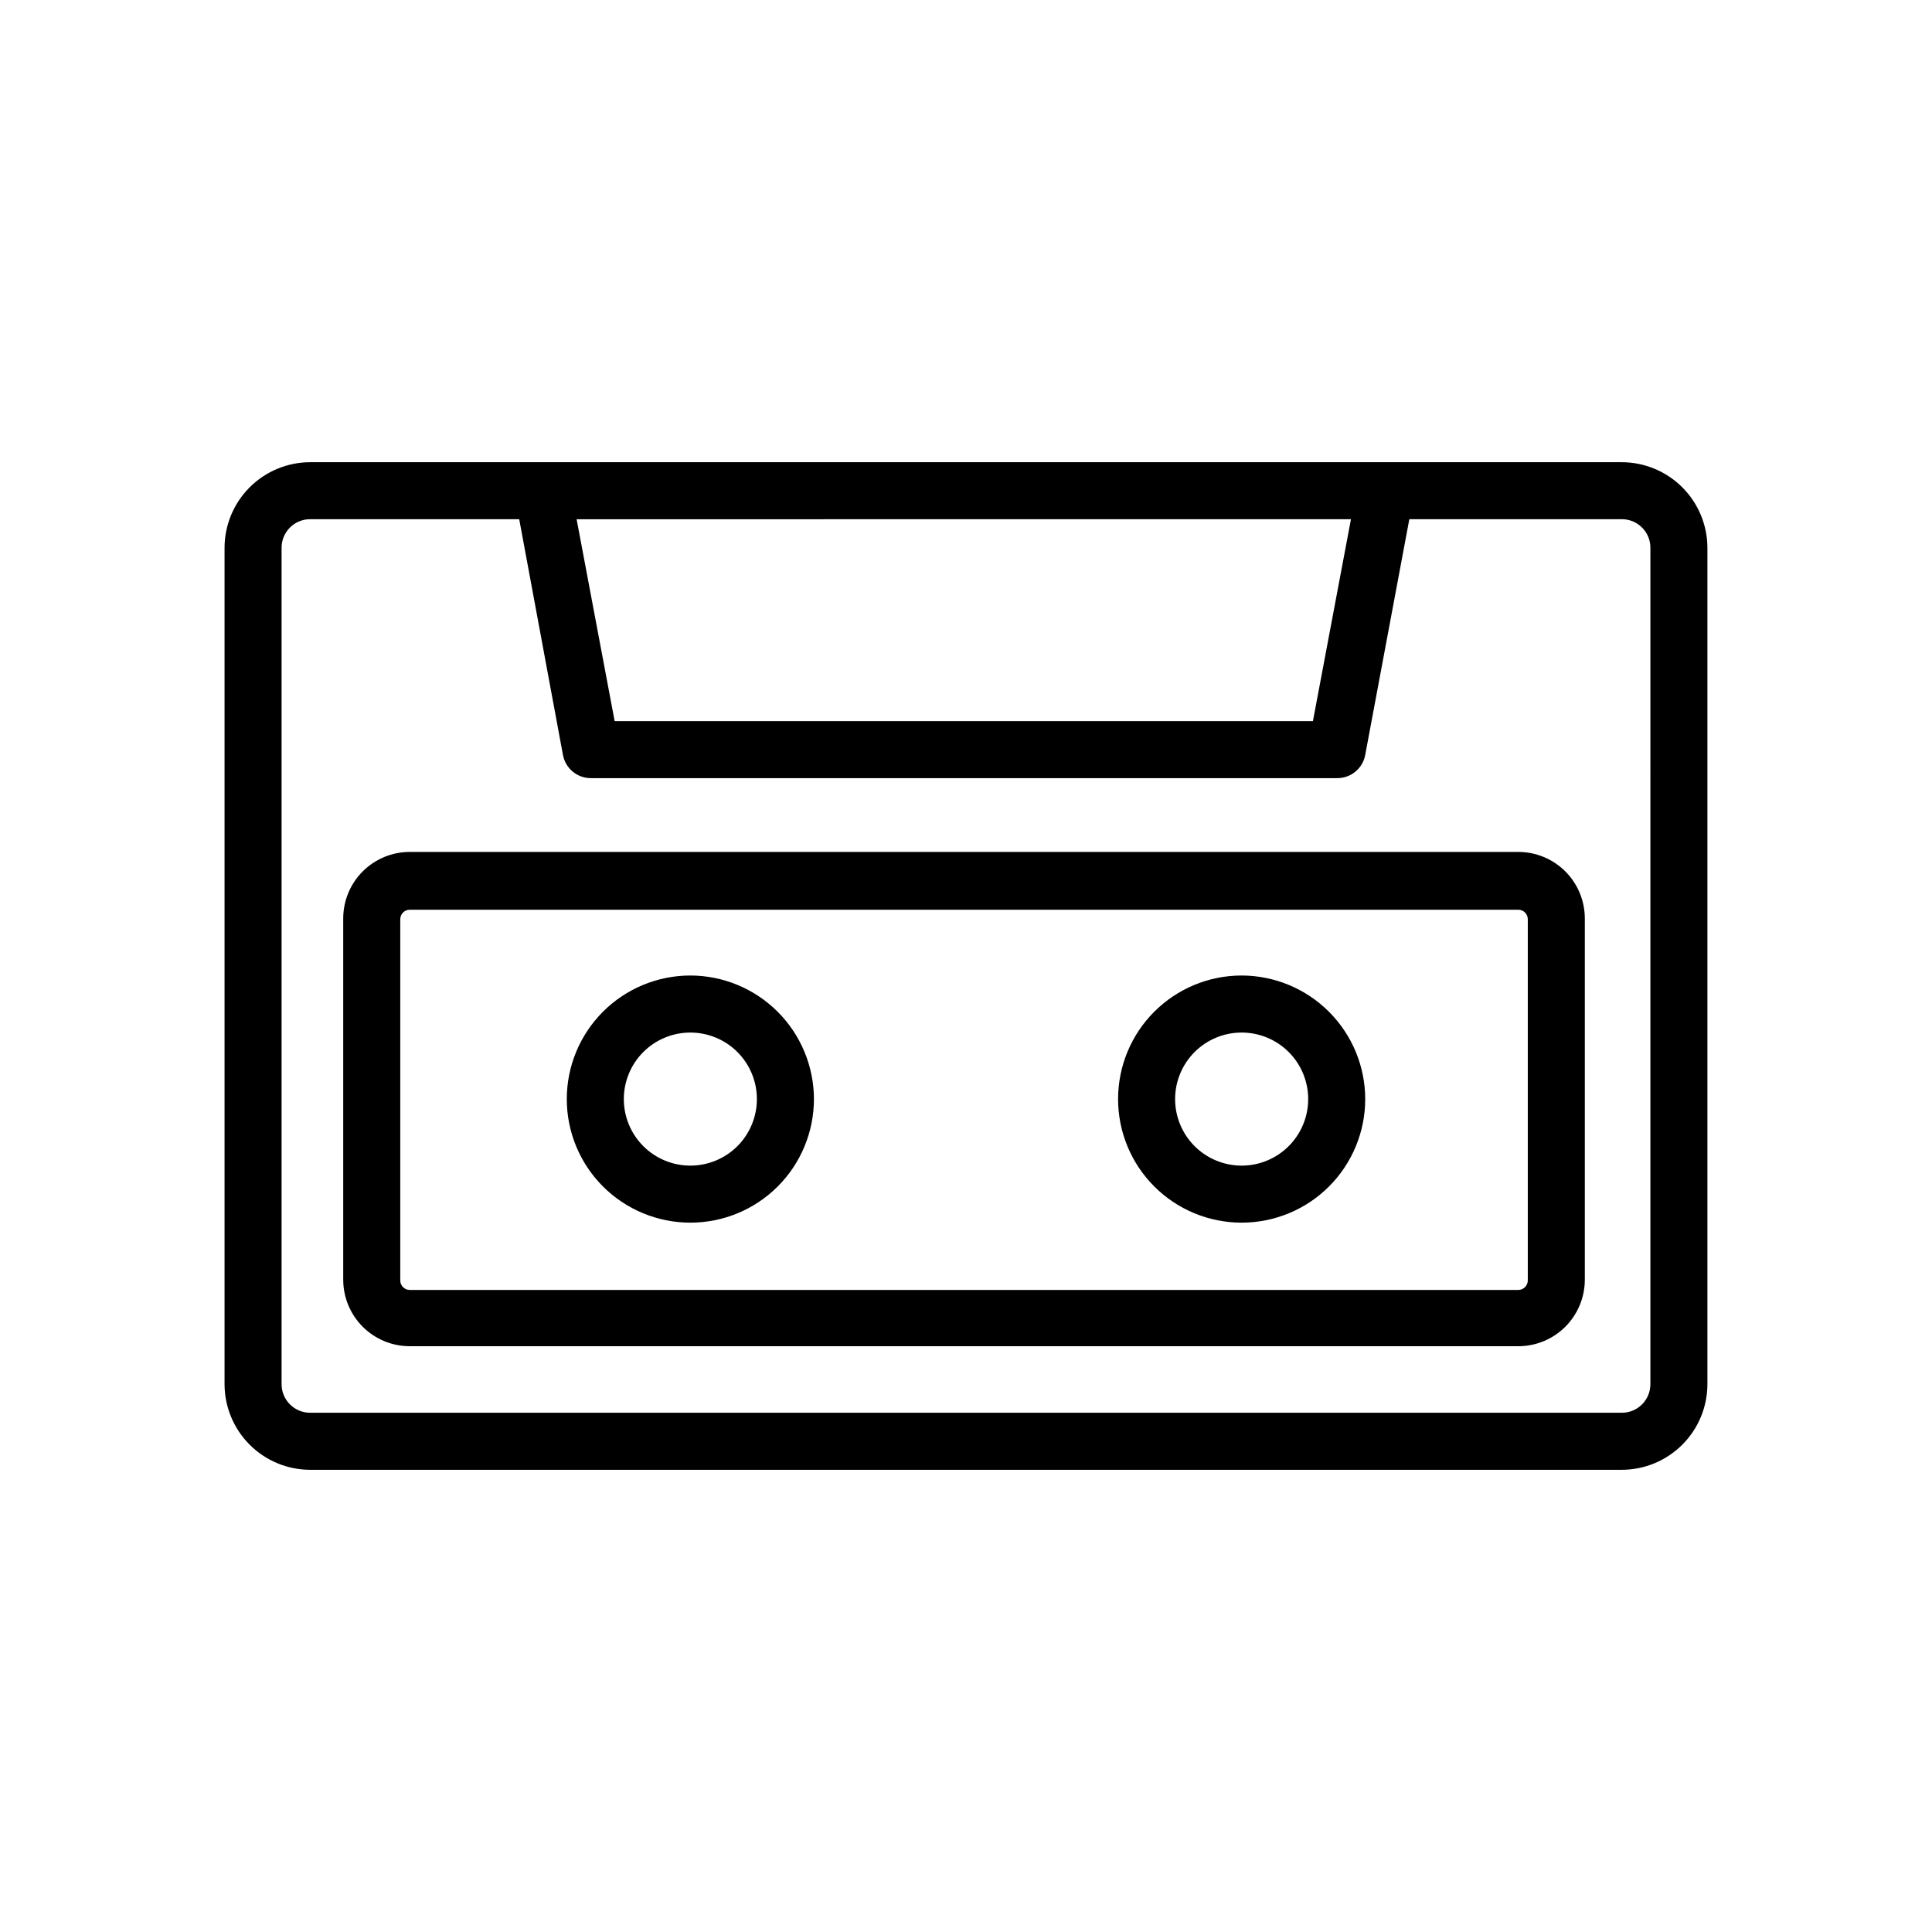 <?xml version="1.0" encoding="UTF-8"?>
<!-- Uploaded to: SVG Repo, www.svgrepo.com, Generator: SVG Repo Mixer Tools -->
<svg fill="#000000" width="800px" height="800px" version="1.1" viewBox="144 144 512 512" xmlns="http://www.w3.org/2000/svg">
 <g>
  <path d="m573.81 266.49h-347.63c-6.008 0.016-11.766 2.406-16.016 6.656s-6.641 10.008-6.656 16.016v221.68c0.016 6.008 2.406 11.77 6.656 16.016 4.25 4.25 10.008 6.644 16.016 6.656h347.63c6.008-0.012 11.77-2.406 16.016-6.656 4.25-4.246 6.644-10.008 6.656-16.016v-221.68c-0.012-6.008-2.406-11.766-6.656-16.016-4.246-4.25-10.008-6.641-16.016-6.656zm-71.793 15.113-10.078 53.504-185.05 0.004-10.078-53.504zm79.352 229.23c0 4.176-3.383 7.559-7.559 7.559h-347.63c-4.172 0-7.555-3.383-7.555-7.559v-221.68c0-4.172 3.383-7.559 7.555-7.559h55.418l11.59 62.473c0.656 3.57 3.777 6.16 7.406 6.148h197.75c3.648 0.035 6.793-2.559 7.453-6.148l11.688-62.473h56.328c4.176 0 7.559 3.387 7.559 7.559z"/>
  <path d="m546.36 369.77h-293.77c-4.676 0-9.16 1.859-12.469 5.164-3.305 3.309-5.164 7.793-5.164 12.469v95.727c0 4.676 1.859 9.16 5.164 12.469 3.309 3.305 7.793 5.164 12.469 5.164h293.77c4.676 0 9.16-1.859 12.469-5.164 3.305-3.309 5.164-7.793 5.164-12.469v-95.727c0-4.676-1.859-9.16-5.164-12.469-3.309-3.305-7.793-5.164-12.469-5.164zm2.519 113.56c0 0.668-0.266 1.309-0.738 1.781-0.473 0.473-1.113 0.738-1.781 0.738h-293.77c-1.391 0-2.516-1.129-2.516-2.519v-95.723c0-1.391 1.125-2.519 2.516-2.519h293.77c0.668 0 1.309 0.266 1.781 0.738 0.473 0.473 0.738 1.113 0.738 1.781z"/>
  <path d="m326.95 402.52c-8.684 0-17.016 3.453-23.156 9.594-6.141 6.141-9.59 14.469-9.59 23.156 0 8.684 3.449 17.016 9.59 23.156 6.141 6.141 14.473 9.59 23.156 9.59 8.688 0 17.016-3.449 23.156-9.59 6.141-6.141 9.594-14.473 9.594-23.156-0.016-8.68-3.469-17.004-9.609-23.141-6.137-6.141-14.457-9.594-23.141-9.609zm0 50.383c-4.676 0-9.16-1.859-12.469-5.164-3.305-3.309-5.164-7.793-5.164-12.469s1.859-9.164 5.164-12.469c3.309-3.309 7.793-5.164 12.469-5.164 4.676 0 9.164 1.855 12.469 5.164 3.309 3.305 5.164 7.793 5.164 12.469s-1.855 9.16-5.164 12.469c-3.305 3.305-7.793 5.164-12.469 5.164z"/>
  <path d="m473.05 402.52c-8.684 0-17.016 3.453-23.156 9.594s-9.59 14.469-9.59 23.156c0 8.684 3.449 17.016 9.59 23.156s14.473 9.59 23.156 9.59c8.684 0 17.016-3.449 23.156-9.59s9.59-14.473 9.59-23.156c-0.012-8.68-3.465-17.004-9.605-23.141-6.137-6.141-14.461-9.594-23.141-9.609zm0 50.383c-4.676 0-9.16-1.859-12.469-5.164-3.309-3.309-5.164-7.793-5.164-12.469s1.855-9.164 5.164-12.469c3.309-3.309 7.793-5.164 12.469-5.164s9.16 1.855 12.469 5.164c3.309 3.305 5.164 7.793 5.164 12.469s-1.855 9.16-5.164 12.469c-3.309 3.305-7.793 5.164-12.469 5.164z"/>
 </g>
</svg>